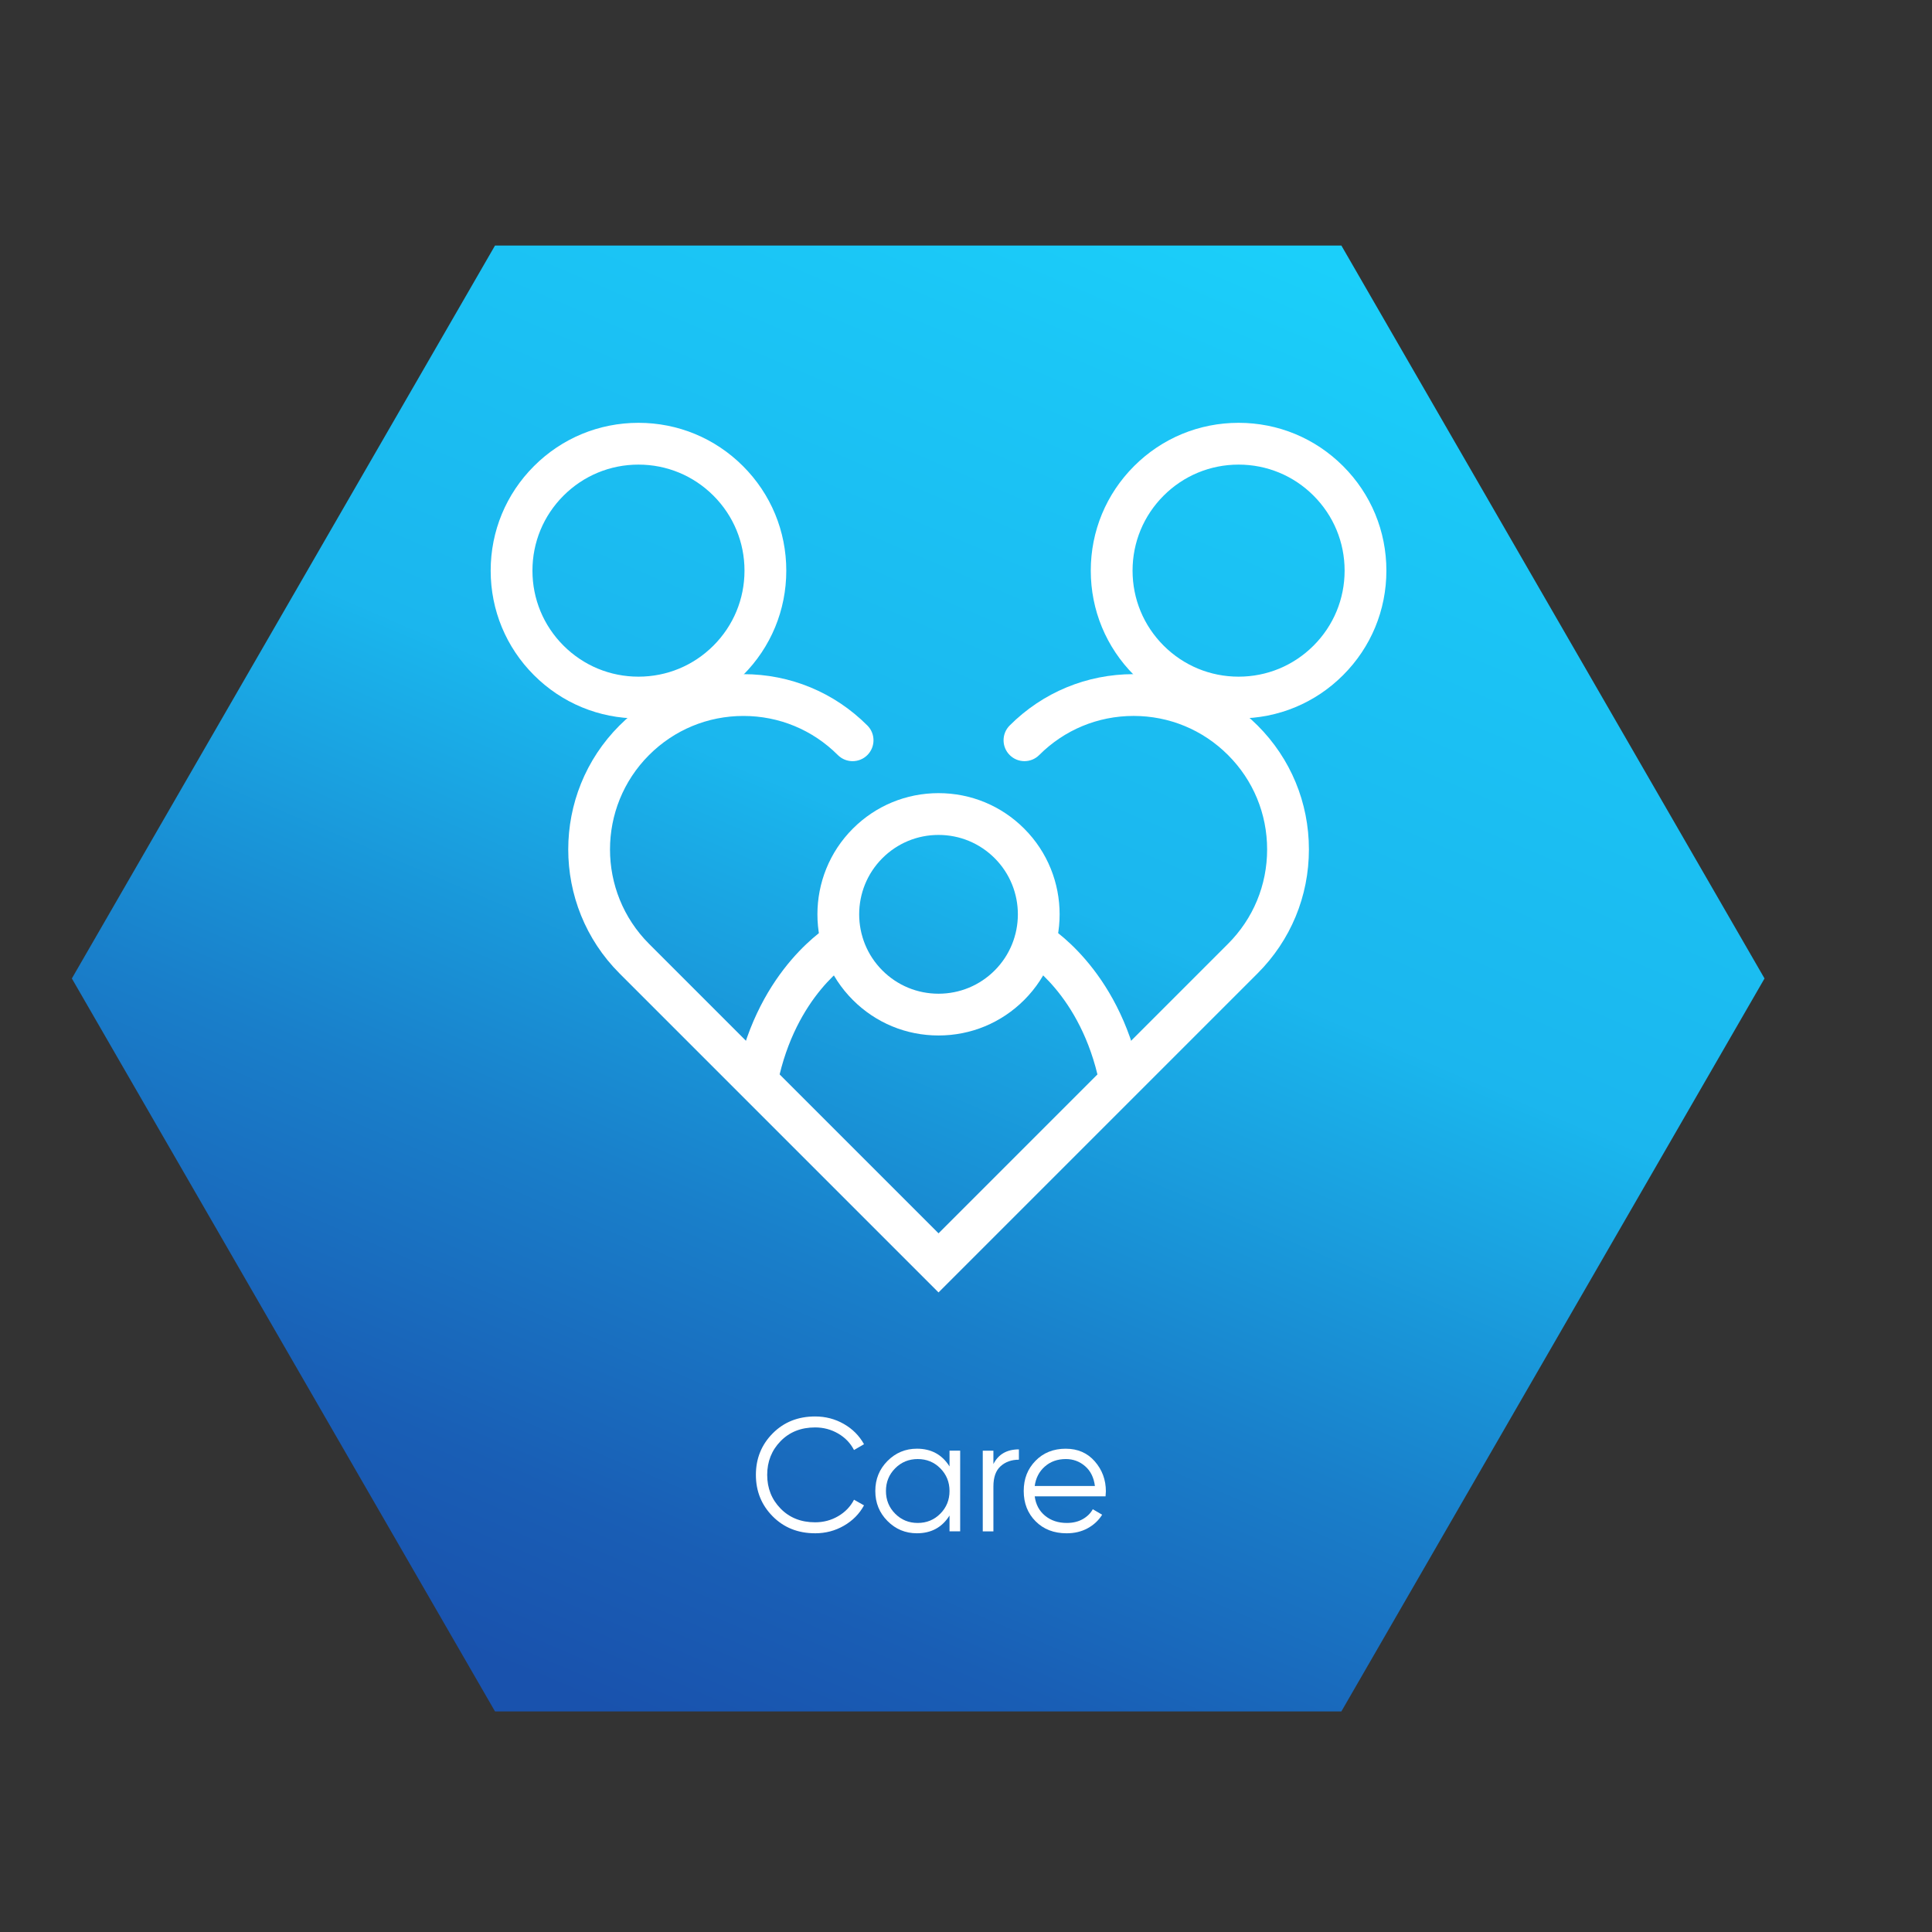 <svg xmlns="http://www.w3.org/2000/svg" xmlns:xlink="http://www.w3.org/1999/xlink" id="Layer_1" data-name="Layer 1" viewBox="0 0 1080 1080"><rect x="0" y="0" width="1080" height="1080" fill="#333333" stroke="none"/><defs><style>      .cls-1 {        fill: url(#linear-gradient);      }      .cls-1, .cls-2 {        stroke-width: 0px;      }      .cls-2 {        fill: #fff;      }    </style><linearGradient id="linear-gradient" x1="338.79" y1="955.82" x2="699.95" y2="109.58" gradientUnits="userSpaceOnUse"><stop offset="0" stop-color="#1952ad"></stop><stop offset=".11" stop-color="#195eb5"></stop><stop offset=".3" stop-color="#197fca"></stop><stop offset=".55" stop-color="#1ab4ec"></stop><stop offset=".56" stop-color="#1bb6ee"></stop><stop offset=".86" stop-color="#1bc6f6"></stop><stop offset=".98" stop-color="#1bcffa"></stop></linearGradient></defs><polygon class="cls-1" points="749.83 137.25 276.72 137.25 40.17 546.97 276.72 956.7 749.83 956.7 986.38 546.97 749.83 137.25"></polygon><g><path class="cls-2" d="M455.65,857.11c-9.56,0-17.47-3.16-23.72-9.47-6.25-6.31-9.38-14.04-9.38-23.18s3.13-16.87,9.38-23.18c6.25-6.31,14.16-9.47,23.72-9.47,5.83,0,11.18,1.4,16.06,4.19s8.63,6.57,11.28,11.32l-5.59,3.25c-1.99-3.85-4.93-6.92-8.84-9.2-3.91-2.28-8.21-3.43-12.9-3.43-7.88,0-14.31,2.56-19.3,7.67-4.99,5.11-7.49,11.4-7.49,18.85s2.49,13.74,7.49,18.85c4.99,5.11,11.42,7.67,19.3,7.67,4.69,0,8.99-1.14,12.9-3.43,3.91-2.29,6.86-5.35,8.84-9.2l5.59,3.16c-2.59,4.75-6.33,8.54-11.23,11.37-4.9,2.83-10.27,4.24-16.1,4.24Z"></path><path class="cls-2" d="M530.79,810.93h5.95v45.1h-5.95v-8.84c-4.15,6.62-10.22,9.92-18.22,9.92-6.44,0-11.92-2.28-16.46-6.86-4.54-4.57-6.81-10.16-6.81-16.78s2.27-12.21,6.81-16.78c4.54-4.57,10.03-6.86,16.46-6.86,8,0,14.07,3.31,18.22,9.92v-8.84ZM500.39,846.15c3.43,3.46,7.64,5.19,12.63,5.19s9.2-1.73,12.63-5.19c3.43-3.46,5.14-7.68,5.14-12.67s-1.71-9.21-5.14-12.67c-3.43-3.46-7.64-5.19-12.63-5.19s-9.2,1.73-12.63,5.19c-3.43,3.46-5.14,7.68-5.14,12.67s1.71,9.22,5.14,12.67Z"></path><path class="cls-2" d="M555.32,818.42c2.77-5.47,7.52-8.21,14.25-8.21v5.77c-4.09,0-7.49,1.2-10.19,3.61-2.71,2.41-4.06,6.19-4.06,11.37v25.08h-5.95v-45.1h5.95v7.49Z"></path><path class="cls-2" d="M595.82,809.85c6.68,0,12.07,2.36,16.19,7.08,4.12,4.72,6.18,10.3,6.18,16.73,0,.66-.06,1.59-.18,2.8h-39.6c.6,4.57,2.54,8.19,5.82,10.87,3.28,2.68,7.32,4.01,12.13,4.01,3.43,0,6.39-.71,8.88-2.12,2.5-1.41,4.38-3.26,5.64-5.55l5.23,3.07c-1.99,3.19-4.69,5.71-8.12,7.58s-7.34,2.8-11.73,2.8c-7.1,0-12.87-2.22-17.32-6.68-4.45-4.45-6.67-10.1-6.67-16.96s2.19-12.36,6.58-16.87c4.39-4.51,10.04-6.77,16.96-6.77ZM595.82,815.62c-4.69,0-8.61,1.4-11.77,4.19s-5.04,6.42-5.64,10.87h33.65c-.6-4.75-2.44-8.45-5.5-11.09-3.07-2.65-6.65-3.97-10.73-3.97Z"></path></g><g><path class="cls-2" d="M524.64,722.47l-178.34-178.34c-38.2-38.21-38.2-100.37,0-138.57,18.51-18.51,43.11-28.7,69.29-28.7s50.78,10.19,69.28,28.7c4.56,4.56,4.56,11.95,0,16.52-4.56,4.56-11.95,4.56-16.51,0-14.1-14.09-32.84-21.86-52.77-21.86s-38.68,7.76-52.77,21.86c-29.1,29.1-29.1,76.44,0,105.54l161.83,161.82,161.82-161.83c14.1-14.09,21.86-32.83,21.86-52.77s-7.76-38.68-21.86-52.77c-14.1-14.1-32.84-21.86-52.77-21.86s-38.67,7.76-52.77,21.86c-4.56,4.56-11.95,4.56-16.51,0-4.56-4.56-4.56-11.96,0-16.52,18.51-18.51,43.11-28.7,69.28-28.7s50.78,10.19,69.29,28.7c18.51,18.51,28.7,43.11,28.7,69.29s-10.19,50.78-28.7,69.29l-178.34,178.34Z"></path><g><path class="cls-2" d="M356.91,401.62c-22.07,0-42.82-8.6-58.42-24.2-15.61-15.61-24.2-36.36-24.2-58.43s8.59-42.82,24.2-58.43c15.61-15.61,36.36-24.2,58.42-24.2s42.82,8.6,58.43,24.2c15.61,15.61,24.2,36.36,24.2,58.43s-8.59,42.82-24.2,58.43c-15.61,15.61-36.36,24.2-58.43,24.2ZM356.91,259.72c-15.83,0-30.71,6.17-41.91,17.36-11.19,11.19-17.36,26.08-17.36,41.91s6.17,30.72,17.36,41.91c11.2,11.19,26.08,17.36,41.91,17.36s30.72-6.17,41.91-17.36c11.19-11.19,17.36-26.08,17.36-41.91s-6.17-30.72-17.36-41.91c-11.2-11.19-26.08-17.36-41.91-17.36Z"></path><path class="cls-2" d="M692.38,401.62c-22.07,0-42.82-8.6-58.43-24.2-15.61-15.61-24.2-36.36-24.2-58.43s8.59-42.82,24.2-58.43c15.61-15.61,36.36-24.2,58.43-24.2s42.82,8.6,58.42,24.2c15.61,15.61,24.2,36.35,24.2,58.42s-8.59,42.82-24.2,58.43c-15.6,15.61-36.35,24.2-58.42,24.2ZM692.38,259.72c-15.83,0-30.72,6.17-41.91,17.36-11.19,11.19-17.36,26.08-17.36,41.91s6.17,30.72,17.36,41.91c11.2,11.19,26.08,17.36,41.91,17.36s30.72-6.17,41.91-17.36c11.19-11.19,17.36-26.08,17.36-41.91s-6.17-30.72-17.36-41.91c-11.19-11.2-26.08-17.36-41.91-17.36Z"></path></g><path class="cls-2" d="M524.64,578.84c-18.09,0-35.1-7.04-47.89-19.84-26.41-26.41-26.41-69.38,0-95.79,12.79-12.79,29.8-19.84,47.89-19.84s35.1,7.04,47.89,19.84c26.41,26.41,26.41,69.38,0,95.79-12.79,12.79-29.8,19.84-47.89,19.84ZM524.64,466.73c-11.85,0-23,4.62-31.38,13-17.3,17.3-17.3,45.46,0,62.76,8.38,8.38,19.53,13,31.38,13s23-4.62,31.38-13c17.3-17.3,17.3-45.46,0-62.76-8.38-8.38-19.53-13-31.38-13Z"></path><g><path class="cls-2" d="M423.32,614.67c-.79,0-1.58-.08-2.38-.24-6.32-1.31-10.38-7.49-9.07-13.81,12.4-59.84,51.27-82.96,52.92-83.91,5.58-3.23,12.72-1.33,15.96,4.25,3.22,5.56,1.34,12.68-4.2,15.93-1.41.84-31.65,19.46-41.81,68.47-1.14,5.52-6,9.31-11.42,9.31Z"></path><path class="cls-2" d="M625.97,614.67c-5.42,0-10.28-3.79-11.42-9.31-10.31-49.72-41.44-68.26-41.75-68.44-5.58-3.23-7.49-10.38-4.25-15.96,3.23-5.59,10.38-7.49,15.96-4.25,1.65.95,40.51,24.07,52.92,83.91,1.31,6.32-2.75,12.5-9.06,13.81-.8.16-1.6.24-2.39.24Z"></path></g></g></svg>